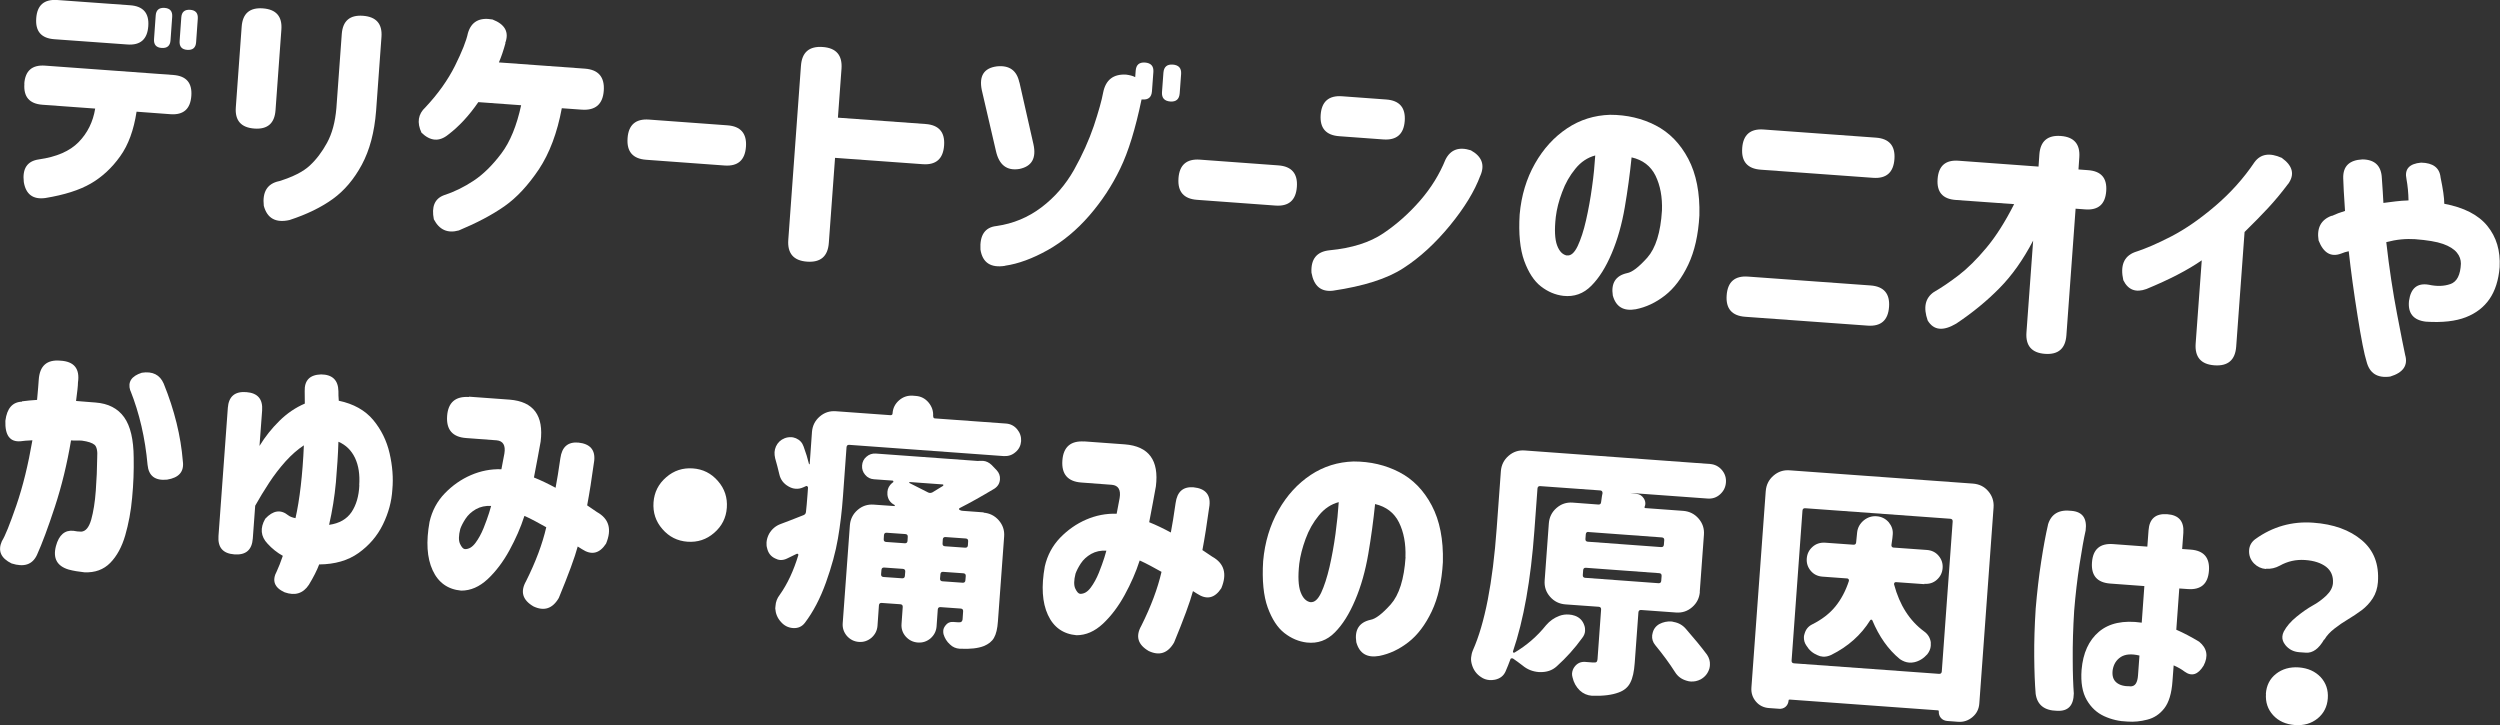 <?xml version="1.0" encoding="UTF-8"?>
<svg id="Layer_2" data-name="Layer 2" xmlns="http://www.w3.org/2000/svg" viewBox="0 0 209.06 60.63">
  <rect x="0" y="0" width="209.06" height="60.63" fill="#333333" stroke="none"/>
  <defs>
    <style>
      .cls-1 {
        fill: #fff;
      }
    </style>
  </defs>
  <g id="PC">
    <g id="_02" data-name="02">
      <g>
        <path class="cls-1" d="M2.03,7c.08-1.09,.66-1.59,1.75-1.51l10.71,.78c1.09,.08,1.59,.66,1.51,1.75-.08,1.1-.66,1.61-1.75,1.53l-2.83-.21c-.23,1.52-.68,2.77-1.37,3.73-.69,.97-1.51,1.73-2.46,2.28-.95,.55-2.22,.95-3.8,1.21-1.03,.14-1.63-.31-1.8-1.34-.13-1.12,.28-1.75,1.26-1.89,1.48-.21,2.59-.69,3.33-1.45,.74-.76,1.2-1.69,1.38-2.8l-4.41-.32c-1.09-.08-1.59-.66-1.51-1.75v-.02ZM3.03,1.52C3.11,.43,3.69-.07,4.78,0l6.11,.44c1.09,.08,1.59,.66,1.51,1.75-.08,1.1-.66,1.61-1.75,1.53l-6.11-.44c-1.09-.08-1.59-.66-1.51-1.75v-.02Zm9.99-.22c.03-.46,.28-.67,.74-.64,.46,.03,.67,.28,.64,.74l-.14,1.97c-.03,.46-.28,.67-.74,.64-.46-.03-.67-.28-.64-.74l.14-1.97Zm2.14,.16c.03-.46,.28-.67,.74-.64s.67,.28,.64,.74l-.14,1.97c-.03,.46-.28,.67-.74,.64s-.67-.28-.64-.74l.14-1.97Z"/>
        <path class="cls-1" d="M20.21,2.23c.08-1.1,.67-1.61,1.77-1.53,1.11,.08,1.63,.67,1.55,1.77l-.49,6.75c-.08,1.1-.67,1.61-1.77,1.53-1.11-.08-1.63-.67-1.55-1.77l.49-6.75Zm3.13,12.92c1.16-.36,2.01-.79,2.56-1.3,.55-.51,1.03-1.14,1.45-1.91,.42-.77,.68-1.73,.78-2.9l.45-6.19c.08-1.1,.67-1.61,1.77-1.53,1.11,.08,1.63,.67,1.55,1.77l-.45,6.19c-.14,1.79-.54,3.28-1.19,4.49s-1.46,2.17-2.43,2.87-2.18,1.29-3.62,1.76c-1.15,.26-1.87-.14-2.15-1.19-.13-1.16,.29-1.85,1.27-2.06Z"/>
        <path class="cls-1" d="M42.27,3.6c-.16,.59-.34,1.13-.55,1.62l7.18,.52c1.14,.08,1.67,.7,1.59,1.84-.08,1.14-.7,1.67-1.84,1.59l-1.67-.12c-.38,2.05-1.02,3.75-1.91,5.1-.9,1.34-1.86,2.38-2.89,3.1-1.03,.72-2.3,1.39-3.81,2.02-.94,.26-1.63-.05-2.09-.93-.21-1.05,.07-1.72,.83-2.01,.87-.28,1.7-.69,2.5-1.22,.8-.53,1.57-1.29,2.31-2.27,.74-.98,1.29-2.33,1.66-4.04l-3.58-.26c-.77,1.12-1.61,2.03-2.52,2.72-.75,.61-1.49,.55-2.23-.16-.4-.85-.29-1.56,.33-2.13,1.06-1.13,1.88-2.29,2.47-3.47,.59-1.19,.95-2.1,1.08-2.73,.28-.96,.97-1.34,2.06-1.14,1.05,.41,1.4,1.06,1.06,1.97Z"/>
        <path class="cls-1" d="M52.48,11.55c.08-1.11,.68-1.63,1.79-1.55l6.56,.48c1.11,.08,1.63,.68,1.55,1.79-.08,1.13-.68,1.65-1.79,1.57l-6.56-.48c-1.11-.08-1.63-.68-1.55-1.79v-.02Z"/>
        <path class="cls-1" d="M66.98,5.5c.08-1.13,.69-1.65,1.82-1.57,1.13,.08,1.65,.69,1.57,1.82l-.3,4.09,7.33,.53c1.11,.08,1.63,.68,1.55,1.79-.08,1.13-.68,1.65-1.79,1.57l-7.33-.53-.52,7.11c-.08,1.13-.69,1.65-1.82,1.57-1.13-.08-1.65-.69-1.57-1.82l1.06-14.57Z"/>
        <path class="cls-1" d="M84.05,22.23c-1.21,.19-1.89-.27-2.06-1.36-.07-1.21,.38-1.87,1.35-1.97,1.39-.2,2.64-.72,3.75-1.56,1.11-.84,2.01-1.88,2.72-3.13,.7-1.25,1.25-2.48,1.66-3.68,.4-1.21,.66-2.13,.78-2.79,.21-1.06,.85-1.56,1.92-1.5,.3,.04,.55,.1,.76,.21l.04-.54c.04-.49,.29-.71,.78-.68,.5,.04,.73,.3,.7,.78l-.12,1.63c-.04,.49-.3,.71-.78,.68-.03,0-.06,0-.09,0-.51,2.45-1.1,4.37-1.78,5.77-.68,1.42-1.54,2.73-2.59,3.94-1.05,1.21-2.21,2.17-3.47,2.88-1.27,.71-2.46,1.15-3.57,1.31Zm1.2-15.34l1.17,5.17c.26,1.17-.14,1.86-1.18,2.07-1.05,.17-1.7-.34-1.96-1.52l-1.18-5.08c-.24-1.18,.18-1.84,1.26-1.98,1.04-.11,1.67,.34,1.88,1.34Zm12.04-.81c.04-.49,.3-.71,.78-.68,.5,.04,.73,.3,.7,.78l-.12,1.63c-.04,.49-.3,.71-.78,.68-.5-.04-.73-.3-.7-.78l.12-1.63Z"/>
        <path class="cls-1" d="M98.55,14.9c.08-1.11,.68-1.63,1.79-1.55l6.56,.48c1.11,.08,1.63,.68,1.55,1.79-.08,1.13-.68,1.65-1.79,1.57l-6.56-.48c-1.11-.08-1.63-.68-1.55-1.79v-.02Z"/>
        <path class="cls-1" d="M123.79,14.69c-.48,1.3-1.33,2.69-2.55,4.18-1.22,1.48-2.51,2.67-3.88,3.55-1.36,.89-3.33,1.51-5.9,1.89-1,.11-1.59-.39-1.79-1.51-.06-1.14,.44-1.76,1.51-1.87,1.87-.18,3.36-.65,4.5-1.42,1.13-.76,2.16-1.68,3.08-2.74,.92-1.06,1.62-2.2,2.11-3.41,.42-.85,1.13-1.11,2.13-.79,.92,.51,1.19,1.22,.79,2.13Zm-11.56-6.64l3.69,.27c1.11,.08,1.63,.68,1.55,1.79s-.68,1.63-1.79,1.55l-3.69-.27c-1.11-.08-1.63-.68-1.55-1.79s.68-1.63,1.79-1.55Z"/>
        <path class="cls-1" d="M138.98,17.61c.04-1.13-.14-2.1-.54-2.92-.4-.81-1.07-1.32-2-1.53-.14,1.38-.33,2.78-.57,4.18-.24,1.4-.6,2.69-1.09,3.84-.49,1.16-1.05,2.06-1.71,2.72-.65,.66-1.43,.94-2.34,.84-.67-.08-1.29-.34-1.87-.79-.58-.45-1.04-1.16-1.4-2.14-.35-.97-.48-2.27-.38-3.88,.14-1.58,.57-3,1.28-4.25,.71-1.25,1.61-2.23,2.69-2.95s2.28-1.09,3.59-1.13c1.41,0,2.68,.3,3.82,.89,1.14,.59,2.05,1.52,2.72,2.79,.67,1.27,.98,2.85,.93,4.74-.09,1.62-.4,2.99-.93,4.11s-1.19,1.99-1.95,2.58c-.77,.6-1.58,.98-2.44,1.15-1.02,.18-1.66-.2-1.92-1.15-.16-1.03,.24-1.66,1.19-1.87,.42-.07,.98-.5,1.69-1.29,.7-.79,1.12-2.11,1.23-3.95Zm-7.94,3.75c.33,.04,.62-.22,.89-.78,.26-.56,.5-1.27,.7-2.16,.2-.88,.37-1.81,.5-2.77,.14-.97,.22-1.85,.27-2.65-.64,.17-1.2,.54-1.66,1.11-.47,.57-.84,1.22-1.11,1.96-.28,.73-.45,1.43-.53,2.08-.12,1.07-.08,1.86,.11,2.37,.19,.51,.47,.79,.84,.85Z"/>
        <path class="cls-1" d="M156.42,23.87c1.11,.08,1.63,.68,1.55,1.79-.08,1.13-.68,1.65-1.79,1.57l-10.24-.74c-1.11-.08-1.63-.68-1.55-1.79,.08-1.13,.68-1.65,1.79-1.57l10.24,.74Zm-10.73-11.49c.08-1.11,.68-1.63,1.79-1.55l9.39,.68c1.11,.08,1.63,.68,1.55,1.79-.08,1.13-.68,1.65-1.79,1.57l-9.39-.68c-1.11-.08-1.63-.68-1.55-1.79v-.02Z"/>
        <path class="cls-1" d="M170.02,20.12c-.83,1.59-1.77,2.92-2.82,3.98-1.05,1.07-2.25,2.05-3.61,2.96-1.1,.65-1.89,.57-2.39-.26-.38-1.09-.21-1.88,.52-2.38,.66-.38,1.35-.85,2.08-1.41,.73-.56,1.5-1.32,2.31-2.29,.81-.97,1.58-2.19,2.32-3.65l-4.89-.35c-1.09-.08-1.59-.66-1.51-1.75,.08-1.1,.66-1.61,1.75-1.53l6.69,.49,.07-1.01c.08-1.11,.68-1.63,1.79-1.55s1.63,.68,1.55,1.79l-.07,1.01,.81,.06c1.09,.08,1.59,.66,1.51,1.75-.08,1.1-.66,1.61-1.75,1.53l-.81-.06-.77,10.59c-.08,1.11-.68,1.63-1.79,1.55s-1.63-.68-1.55-1.79l.56-7.67Z"/>
        <path class="cls-1" d="M191.34,15.38c-.57,.76-1.13,1.43-1.67,2.01-.54,.58-1.19,1.25-1.97,2.01l-.7,9.58c-.08,1.13-.69,1.65-1.82,1.57-1.13-.08-1.65-.69-1.57-1.82l.51-6.96c-1.17,.81-2.71,1.61-4.63,2.4-.88,.32-1.53,.08-1.93-.74-.27-1.21,.04-1.99,.95-2.34,.88-.28,1.9-.72,3.06-1.32,1.16-.6,2.38-1.44,3.66-2.53s2.39-2.32,3.31-3.69c.51-.68,1.26-.8,2.27-.35,.93,.67,1.1,1.4,.53,2.19Z"/>
        <path class="cls-1" d="M194.99,18.06c.34-.16,.71-.3,1.11-.42-.09-1.33-.14-2.24-.15-2.73-.03-1.01,.51-1.53,1.62-1.58,1.03,.02,1.57,.54,1.61,1.58,.06,.81,.1,1.49,.13,2.06,.36-.04,.71-.09,1.03-.13,.33-.04,.68-.07,1.07-.08-.01-.63-.07-1.23-.17-1.78-.18-.83,.22-1.29,1.22-1.38,1,.02,1.55,.43,1.63,1.24,.2,.96,.31,1.7,.31,2.2,1.64,.31,2.84,.92,3.6,1.85s1.1,2.07,1.03,3.45c-.09,1.1-.38,1.99-.85,2.67s-1.13,1.19-1.98,1.52c-.85,.33-1.96,.46-3.33,.37-1.05-.12-1.53-.7-1.42-1.74,.15-1.07,.7-1.51,1.65-1.35,.68,.15,1.29,.13,1.82-.06,.54-.19,.83-.76,.87-1.7,0-.33-.1-.64-.34-.93-.24-.29-.62-.53-1.15-.72-.53-.19-1.32-.32-2.36-.4-.34-.02-.73-.02-1.14,.02-.42,.04-.83,.12-1.25,.23,.25,2.22,.56,4.22,.9,6,.34,1.79,.57,2.93,.68,3.44,.25,.86-.16,1.47-1.25,1.8-1.07,.15-1.73-.27-1.98-1.26-.19-.59-.44-1.86-.75-3.81-.31-1.95-.56-3.76-.74-5.41-.22,.04-.42,.11-.62,.19-.86,.33-1.49-.04-1.9-1.09-.17-1.05,.2-1.74,1.1-2.07Z"/>
        <path class="cls-1" d="M1.84,33.56c.43-.05,.85-.1,1.26-.12,.08-.84,.12-1.41,.14-1.69,.08-1.16,.68-1.69,1.8-1.59,1.16,.06,1.65,.67,1.48,1.83,0,.27-.06,.79-.16,1.54,.14,.01,.3,.02,.48,.04,.18,.01,.39,.03,.62,.05s.41,.03,.52,.04c1.07,.08,1.87,.49,2.4,1.23,.53,.74,.79,1.87,.8,3.38,.02,1.09-.02,2.21-.13,3.35-.1,1.14-.3,2.19-.58,3.16-.28,.96-.7,1.73-1.25,2.29-.55,.56-1.27,.83-2.16,.79-.47-.05-.91-.12-1.32-.23-.97-.29-1.33-.94-1.06-1.97,.25-.93,.75-1.35,1.47-1.27,.2,.04,.41,.07,.64,.07,.37-.02,.65-.35,.84-1.01,.18-.65,.31-1.45,.38-2.4,.07-.94,.11-1.87,.12-2.79,.04-.54-.04-.9-.22-1.06-.19-.16-.54-.28-1.05-.35-.17-.01-.32-.02-.44-.01s-.28,0-.48-.01c-.33,1.96-.78,3.81-1.35,5.55-.57,1.74-1.07,3.08-1.5,4.03-.38,.81-1.08,1.04-2.12,.71-.9-.44-1.17-1.06-.81-1.87,.26-.4,.66-1.4,1.21-2.99,.55-1.6,.99-3.41,1.34-5.44-.46,.02-.79,.05-.98,.08-.9,.08-1.32-.49-1.28-1.71,.13-1.04,.59-1.57,1.39-1.6Zm9.05-.91c-.22-.71,.1-1.2,.97-1.48,.9-.14,1.51,.17,1.83,.91,.9,2.22,1.43,4.38,1.6,6.49,.12,.87-.32,1.38-1.32,1.54-1,.1-1.54-.31-1.63-1.24-.2-2.24-.68-4.31-1.44-6.22Z"/>
        <path class="cls-1" d="M19.05,34.12c.07-.96,.58-1.4,1.54-1.33,.96,.07,1.4,.58,1.33,1.54l-.22,2.96c.47-.77,1.03-1.47,1.67-2.1,.64-.63,1.35-1.11,2.12-1.44,0-.39,0-.73-.01-1.03-.03-.91,.42-1.38,1.37-1.41,.95,.01,1.43,.48,1.45,1.4,0,.23,0,.5,.03,.8,1.24,.26,2.2,.8,2.88,1.61,.67,.81,1.13,1.74,1.37,2.79,.24,1.05,.32,2.06,.23,3.03-.06,.99-.32,1.96-.79,2.92-.47,.96-1.15,1.75-2.03,2.38-.88,.63-1.98,.95-3.3,.96-.18,.48-.46,1.04-.86,1.7-.48,.73-1.16,.94-2.03,.63-.86-.39-1.08-.98-.65-1.77,.15-.32,.32-.75,.5-1.28-.47-.26-.9-.6-1.28-1.02-.57-.6-.64-1.3-.19-2.08,.65-.7,1.29-.8,1.92-.29,.14,.11,.34,.19,.61,.24,.17-.75,.32-1.65,.44-2.69s.21-2.18,.26-3.4c-.53,.35-1.04,.8-1.53,1.34-.49,.55-.95,1.14-1.38,1.8-.43,.65-.81,1.29-1.16,1.91l-.2,2.74c-.07,.96-.58,1.4-1.54,1.33-.96-.07-1.4-.58-1.33-1.54l.78-10.69Zm10.99,6.46c.06-.89-.05-1.64-.35-2.28-.3-.63-.76-1.09-1.39-1.36-.03,1.06-.11,2.19-.21,3.39-.11,1.2-.3,2.38-.57,3.56,.86-.12,1.48-.48,1.88-1.07,.39-.59,.61-1.33,.65-2.24Z"/>
        <path class="cls-1" d="M39.19,33.17l3.43,.25c2,.16,2.86,1.33,2.59,3.51-.15,.85-.34,1.85-.56,3,.6,.24,1.2,.53,1.81,.86,.12-.61,.25-1.43,.4-2.47,.13-.94,.62-1.38,1.5-1.31,.98,.1,1.43,.61,1.33,1.52-.21,1.54-.41,2.78-.59,3.73l.82,.56c1.01,.56,1.26,1.44,.76,2.64-.55,.84-1.22,.99-2.02,.46l-.35-.22c-.25,.93-.78,2.36-1.58,4.3-.52,.9-1.23,1.13-2.12,.71-.91-.53-1.12-1.23-.62-2.11,.81-1.62,1.37-3.12,1.69-4.51-.32-.18-.63-.35-.93-.51-.3-.16-.6-.31-.89-.44l-.02,.04c-.3,.93-.71,1.87-1.24,2.84-.53,.97-1.14,1.77-1.82,2.41-.69,.64-1.42,.96-2.21,.96-1.11-.1-1.91-.66-2.39-1.7-.48-1.04-.56-2.39-.26-4.05,.21-.93,.64-1.73,1.28-2.39s1.37-1.17,2.18-1.52c.81-.35,1.66-.52,2.55-.49,.09-.45,.17-.89,.25-1.32,.11-.68-.11-1.05-.65-1.1l-2.55-.19c-1.14-.08-1.67-.7-1.59-1.84s.7-1.67,1.84-1.59Zm-.3,12.75c.32,0,.6-.16,.87-.52,.26-.35,.49-.77,.68-1.24,.19-.47,.34-.9,.46-1.27,.11-.37,.17-.56,.17-.58-.47-.03-.89,.06-1.27,.27-.38,.22-.66,.48-.87,.8s-.35,.6-.44,.85c-.14,.55-.15,.97-.02,1.25,.13,.28,.27,.43,.41,.44Z"/>
        <path class="cls-1" d="M55.39,44.24c-.56-.64-.8-1.39-.74-2.23,.06-.84,.41-1.54,1.06-2.1,.64-.56,1.39-.8,2.23-.74,.84,.06,1.54,.41,2.1,1.06,.56,.64,.8,1.39,.74,2.23-.06,.84-.41,1.54-1.06,2.1-.64,.56-1.39,.8-2.23,.74-.84-.06-1.54-.41-2.1-1.06Z"/>
        <path class="cls-1" d="M78.04,34.81c0,.11,.04,.18,.16,.18l5.94,.43c.37,.03,.68,.19,.92,.48,.24,.29,.35,.62,.33,.99-.03,.37-.18,.68-.47,.92-.28,.25-.61,.35-.98,.33l-12.92-.94c-.14-.01-.22,.06-.23,.2l-.3,4.14c-.09,1.23-.23,2.4-.42,3.5-.19,1.11-.52,2.33-1,3.67-.48,1.34-1.07,2.46-1.76,3.37-.25,.33-.59,.47-1,.44-.41-.03-.75-.21-1.02-.53-.28-.31-.43-.68-.46-1.11,0-.07,.01-.14,.02-.21,.02-.34,.14-.65,.35-.92,.66-.93,1.17-2.04,1.56-3.33,0-.04,0-.08-.04-.1-.03-.02-.06-.02-.11,0-.1,.05-.35,.17-.74,.36-.21,.11-.41,.16-.61,.15-.16-.01-.31-.06-.46-.14-.35-.17-.56-.45-.65-.84-.05-.16-.06-.33-.05-.5,.02-.24,.09-.48,.22-.72,.23-.39,.55-.66,.96-.81,.43-.16,1.06-.4,1.91-.74,.13-.05,.2-.14,.21-.29,.04-.33,.08-.81,.13-1.46l.04-.56s-.02-.08-.06-.11c-.04-.03-.08-.03-.13,0l-.2,.09c-.22,.1-.44,.14-.65,.12-.2-.01-.4-.08-.59-.19-.41-.23-.67-.57-.77-1.02-.1-.44-.22-.88-.35-1.34-.04-.18-.06-.35-.05-.51,.01-.16,.05-.32,.12-.48,.15-.32,.39-.55,.72-.68,.18-.07,.36-.1,.55-.09,.13,0,.26,.04,.4,.09,.32,.14,.53,.37,.64,.69,.19,.52,.34,1,.45,1.46,0,.01,0,.02,.03,.02,.02,0,.03,0,.03-.02l.19-2.68c.04-.51,.25-.94,.64-1.28,.39-.34,.84-.49,1.36-.45l4.56,.33c.11,0,.18-.04,.18-.16,.03-.43,.21-.79,.54-1.08,.33-.29,.72-.42,1.16-.39l.24,.02c.43,.03,.78,.21,1.07,.55,.28,.34,.41,.72,.38,1.15Zm4.2,8.06c.51,.04,.94,.25,1.28,.64,.34,.39,.49,.84,.45,1.36l-.52,7.09c-.04,.61-.15,1.07-.33,1.38-.17,.3-.46,.53-.86,.69-.46,.18-1.11,.26-1.95,.22-.01,0-.04,0-.06,0-.31-.02-.59-.14-.81-.36-.26-.23-.44-.52-.54-.86-.02-.1-.03-.2-.02-.3,.01-.14,.07-.28,.18-.42,.16-.22,.37-.32,.65-.3l.43,.03c.13,0,.22,0,.27-.06,.05-.05,.09-.13,.09-.26l.04-.6c.01-.14-.06-.22-.2-.23l-1.69-.12c-.14-.01-.22,.06-.23,.2l-.1,1.41c-.03,.4-.2,.73-.5,1-.31,.26-.66,.38-1.07,.35s-.74-.2-1.01-.5c-.27-.31-.38-.66-.35-1.06l.1-1.41c.01-.14-.06-.22-.2-.23l-1.56-.11c-.14-.01-.22,.06-.23,.2l-.12,1.71c-.03,.4-.2,.73-.5,1-.31,.26-.66,.38-1.06,.35-.4-.03-.73-.2-1-.5-.26-.31-.38-.66-.35-1.06l.6-8.19c.04-.51,.25-.94,.64-1.28,.39-.34,.84-.49,1.36-.45l1.71,.12s.04,0,.05-.03c0-.02,0-.04-.02-.06-.36-.18-.56-.47-.6-.86,0-.09,0-.17,0-.24,.02-.29,.15-.53,.4-.75l.07-.04s.04-.06,.03-.09c-.01-.04-.04-.06-.08-.06l-1.54-.11c-.3-.02-.55-.14-.74-.37-.19-.22-.28-.48-.26-.78,.02-.3,.14-.55,.37-.74,.22-.19,.48-.28,.78-.26l8.53,.62s.09,0,.15-.01c.09,0,.18,0,.28,0,.27,.02,.51,.14,.73,.35l.42,.44c.2,.22,.29,.47,.27,.75-.02,.34-.18,.6-.47,.79-1.07,.64-2.03,1.18-2.9,1.62-.03,.01-.05,.04-.05,.07,0,.04,0,.06,.04,.08,.08,.05,.17,.08,.27,.08l1.76,.13Zm-8.56,5.15c-.01,.14,.06,.22,.2,.23l1.56,.11c.14,.01,.22-.06,.23-.2l.03-.36c.01-.14-.06-.22-.2-.23l-1.56-.11c-.14-.01-.22,.06-.23,.2l-.03,.36Zm2.23-3.13c.01-.14-.06-.22-.2-.23l-1.56-.11c-.14-.01-.22,.06-.23,.2l-.02,.34c-.01,.14,.06,.22,.2,.23l1.56,.11c.14,.01,.22-.06,.23-.2l.02-.34Zm2.94-4.25s.04-.04,.04-.07c0-.04-.02-.06-.05-.06l-2.76-.2s-.04,.01-.05,.04c0,.03,0,.04,.02,.04,.57,.29,1.08,.55,1.54,.78,.12,.07,.25,.07,.39,0,.32-.19,.61-.37,.88-.54Zm-.24,7.74c-.01,.14,.06,.22,.2,.23l1.69,.12c.14,.01,.22-.06,.23-.2l.03-.36c.01-.14-.06-.22-.2-.23l-1.69-.12c-.14-.01-.22,.06-.23,.2l-.03,.36Zm2.1-2.58c.14,.01,.22-.06,.23-.2l.02-.34c.01-.14-.06-.22-.2-.23l-1.69-.12c-.14-.01-.22,.06-.23,.2l-.02,.34c-.01,.14,.06,.22,.2,.23l1.69,.12Z"/>
        <path class="cls-1" d="M90.64,36.91l3.43,.25c2,.16,2.86,1.33,2.59,3.51-.15,.85-.34,1.85-.56,3,.6,.24,1.2,.53,1.81,.86,.12-.61,.25-1.43,.4-2.47,.13-.94,.62-1.38,1.5-1.31,.98,.1,1.43,.61,1.33,1.52-.21,1.54-.41,2.78-.59,3.73l.82,.55c1.01,.56,1.26,1.44,.76,2.64-.55,.84-1.22,.99-2.02,.46l-.35-.22c-.25,.93-.78,2.36-1.58,4.3-.52,.9-1.23,1.13-2.12,.71-.91-.53-1.12-1.23-.62-2.11,.81-1.62,1.37-3.12,1.69-4.51-.32-.18-.63-.35-.93-.51-.3-.16-.6-.31-.89-.44l-.02,.04c-.3,.93-.71,1.87-1.24,2.84-.53,.97-1.14,1.77-1.82,2.41-.69,.64-1.42,.96-2.21,.96-1.11-.1-1.91-.66-2.39-1.7-.48-1.04-.56-2.39-.26-4.05,.21-.93,.64-1.73,1.28-2.4,.64-.66,1.37-1.17,2.18-1.52,.81-.35,1.66-.52,2.55-.49,.09-.45,.17-.89,.25-1.32,.11-.68-.11-1.05-.65-1.1l-2.55-.19c-1.14-.08-1.67-.7-1.59-1.84s.7-1.67,1.84-1.59Zm-.3,12.75c.32,0,.6-.16,.87-.52,.26-.35,.49-.77,.68-1.24,.19-.47,.34-.9,.46-1.27,.11-.37,.17-.56,.17-.58-.47-.03-.89,.06-1.27,.27-.38,.22-.66,.48-.87,.8s-.35,.6-.44,.85c-.14,.55-.15,.97-.02,1.25,.13,.28,.27,.43,.41,.44Z"/>
        <path class="cls-1" d="M117.53,46.6c.04-1.13-.14-2.1-.54-2.91-.4-.81-1.07-1.32-2-1.54-.14,1.38-.33,2.78-.57,4.18-.24,1.4-.6,2.69-1.09,3.84-.49,1.16-1.05,2.06-1.71,2.72-.65,.66-1.43,.94-2.34,.84-.67-.08-1.29-.34-1.87-.79-.58-.45-1.04-1.16-1.4-2.14-.35-.97-.48-2.27-.38-3.88,.14-1.58,.57-3,1.28-4.25s1.61-2.23,2.69-2.95c1.09-.72,2.28-1.09,3.59-1.13,1.41,0,2.68,.3,3.82,.89,1.14,.59,2.05,1.52,2.72,2.79,.67,1.27,.98,2.85,.93,4.74-.09,1.62-.4,2.99-.93,4.11s-1.19,1.99-1.95,2.58c-.77,.6-1.58,.98-2.44,1.15-1.02,.18-1.66-.2-1.92-1.15-.16-1.03,.24-1.66,1.19-1.87,.42-.07,.98-.5,1.69-1.29,.7-.79,1.12-2.11,1.24-3.95Zm-7.94,3.75c.33,.04,.62-.22,.89-.78,.26-.56,.49-1.27,.7-2.16,.2-.88,.37-1.81,.5-2.77,.13-.97,.22-1.85,.27-2.65-.64,.17-1.2,.54-1.66,1.11-.47,.57-.84,1.22-1.11,1.96s-.45,1.43-.53,2.08c-.12,1.07-.08,1.86,.11,2.37,.19,.51,.47,.79,.84,.85Z"/>
        <path class="cls-1" d="M142.15,49.49c-.04,.51-.25,.94-.64,1.28-.39,.34-.84,.49-1.36,.45l-2.91-.21c-.14-.01-.22,.06-.23,.2l-.31,4.24c-.05,.71-.17,1.26-.37,1.64-.19,.38-.52,.66-.98,.82-.53,.2-1.25,.3-2.15,.27-.03,0-.06,0-.09,0-.37-.03-.71-.17-1-.44-.31-.3-.51-.66-.61-1.1-.03-.12-.05-.23-.04-.33,.02-.21,.09-.41,.24-.59,.22-.27,.5-.39,.85-.37l.64,.05c.16,.01,.26,0,.31-.04,.05-.04,.08-.12,.09-.23l.3-4.16c.01-.14-.06-.22-.2-.23l-2.79-.2c-.51-.04-.94-.25-1.28-.64-.34-.39-.49-.84-.45-1.36l.35-4.78c.04-.51,.25-.94,.64-1.28,.39-.34,.84-.49,1.36-.45l2.14,.16c.14,.01,.22-.06,.23-.2,.06-.45,.1-.7,.12-.75,0-.07-.01-.13-.05-.17-.04-.04-.09-.06-.15-.06l-5.01-.36c-.14-.01-.22,.06-.23,.2l-.26,3.54c-.3,4.11-.9,7.47-1.79,10.08,0,.04,0,.08,.04,.1,.03,.02,.06,.02,.09,0,1-.59,1.89-1.35,2.64-2.29,.31-.36,.68-.62,1.11-.78,.27-.1,.53-.13,.81-.11,.16,.01,.32,.04,.49,.1,.39,.14,.65,.41,.78,.79,.06,.16,.08,.32,.07,.48-.01,.2-.09,.4-.24,.59-.62,.86-1.33,1.65-2.13,2.37-.38,.35-.86,.5-1.41,.48-.03,0-.06,0-.09,0-.51-.04-.97-.22-1.36-.55-.29-.22-.54-.41-.78-.57-.04-.03-.09-.04-.14-.03-.05,.01-.09,.04-.1,.1-.12,.34-.26,.67-.4,1-.17,.38-.47,.6-.89,.69-.16,.03-.31,.04-.45,.03-.26-.02-.5-.1-.71-.25-.37-.24-.62-.58-.75-1-.07-.22-.1-.43-.08-.63,.02-.21,.07-.42,.15-.61,1-2.25,1.66-5.65,1.99-10.2l.35-4.78c.04-.51,.25-.94,.64-1.28,.39-.34,.84-.49,1.36-.45l15.49,1.13c.4,.03,.73,.2,.99,.5,.26,.31,.37,.66,.34,1.05-.03,.39-.19,.72-.49,.99-.3,.27-.65,.38-1.05,.35l-6.47-.47,.55,.08c.26,.03,.45,.16,.6,.39,.09,.15,.13,.3,.12,.46,0,.07-.03,.15-.06,.23-.02,.07,0,.11,.08,.11l3.15,.23c.51,.04,.94,.25,1.28,.64,.34,.39,.49,.84,.45,1.36l-.35,4.78Zm-9.53-2.01c-.14-.01-.22,.06-.23,.2l-.03,.41c-.01,.14,.06,.22,.2,.23l6.13,.45c.14,.01,.22-.06,.23-.2l.03-.41c.01-.14-.06-.22-.2-.23l-6.13-.45Zm.22-3c-.14-.01-.22,.06-.23,.2l-.03,.39c-.01,.14,.06,.22,.2,.23l6.13,.45c.14,.01,.22-.06,.23-.2l.03-.38c.01-.14-.06-.22-.2-.23l-6.13-.45Zm5.58,9.47c-.2-.24-.29-.52-.26-.82,0-.04,.01-.09,.03-.15,.07-.35,.26-.62,.58-.8,.31-.16,.64-.23,.98-.21,.07,0,.14,.02,.21,.04,.41,.07,.76,.27,1.03,.59,.7,.8,1.29,1.52,1.76,2.15,.18,.27,.26,.56,.24,.86,0,.09-.02,.18-.04,.28-.12,.41-.36,.71-.73,.92-.27,.14-.55,.2-.83,.18-.11,0-.23-.03-.36-.07-.41-.12-.73-.35-.96-.72-.45-.71-1-1.46-1.65-2.25Z"/>
        <path class="cls-1" d="M147.66,41.06c.04-.51,.25-.94,.64-1.28,.39-.34,.84-.49,1.36-.45l15.32,1.11c.53,.04,.96,.25,1.29,.64s.48,.84,.44,1.36l-1.19,16.37c-.03,.47-.22,.86-.57,1.15-.35,.3-.75,.43-1.2,.4l-.92-.07c-.21-.02-.39-.1-.52-.25-.13-.15-.19-.34-.18-.55,0-.06-.02-.09-.08-.09l-12.39-.9c-.06,0-.09,.02-.09,.08-.02,.21-.1,.39-.25,.52-.15,.13-.34,.19-.55,.17l-.84-.06c-.44-.03-.81-.21-1.09-.54-.28-.33-.41-.72-.38-1.16l1.2-16.46Zm2.16,14.18c-.01,.14,.06,.22,.2,.23l12.13,.88c.14,.01,.22-.06,.23-.2l.91-12.54c.01-.14-.06-.22-.2-.23l-12.13-.88c-.14-.01-.22,.06-.23,.2l-.91,12.54Zm11.11-6.39l-2.38-.17c-.06,0-.1,.01-.13,.06-.03,.04-.04,.08-.03,.13,.46,1.73,1.3,3.04,2.51,3.93,.31,.22,.5,.52,.56,.9,0,.1,0,.2,0,.3-.02,.26-.12,.49-.29,.71-.31,.35-.68,.58-1.1,.67-.15,.03-.28,.04-.41,.03-.27-.02-.53-.12-.78-.29-.98-.8-1.74-1.89-2.31-3.25-.01-.03-.04-.05-.08-.05-.04,0-.07,0-.09,.04-.77,1.24-1.86,2.21-3.27,2.91-.24,.11-.47,.16-.7,.14-.16-.01-.3-.05-.44-.12-.39-.16-.7-.42-.93-.8-.16-.23-.22-.47-.21-.73,0-.09,.03-.18,.06-.28,.1-.35,.31-.61,.64-.77,.8-.4,1.45-.9,1.93-1.49,.48-.59,.86-1.3,1.13-2.13,.02-.06,.01-.11-.02-.15-.03-.05-.08-.07-.13-.07l-2.06-.15c-.4-.03-.73-.19-.98-.49-.25-.3-.36-.64-.33-1.03,.03-.39,.19-.71,.48-.97,.29-.26,.64-.37,1.04-.35l2.38,.17c.14,.01,.22-.06,.23-.2,.03-.28,.06-.56,.08-.81,.04-.41,.23-.75,.55-1.02,.32-.26,.68-.38,1.08-.35,.41,.03,.75,.2,1.02,.51,.25,.31,.36,.64,.33,1.01,0,.11-.04,.41-.11,.88,0,.06,0,.11,.04,.15,.03,.05,.08,.07,.14,.07l2.79,.2c.4,.03,.73,.19,.98,.49,.25,.3,.36,.64,.33,1.03-.03,.39-.19,.71-.48,.97-.29,.26-.64,.37-1.04,.34Z"/>
        <path class="cls-1" d="M171.26,43.87c.27-.9,.93-1.28,1.98-1.15,.91,.08,1.3,.63,1.17,1.64-.15,.66-.32,1.61-.51,2.84-.19,1.23-.34,2.52-.45,3.88-.09,1.44-.13,2.79-.12,4.03,0,1.24,.04,2.2,.09,2.88-.02,1.02-.48,1.5-1.4,1.45-1.06-.02-1.66-.49-1.79-1.42-.07-.84-.11-1.88-.12-3.13-.01-1.24,.03-2.55,.12-3.95v-.02c.12-1.41,.27-2.73,.46-3.95,.19-1.24,.38-2.26,.57-3.08Zm8.31,1.83l.1-1.35c.07-.97,.59-1.42,1.56-1.35s1.42,.59,1.35,1.56l-.1,1.35,.71,.05c1.1,.08,1.61,.67,1.53,1.77-.08,1.1-.67,1.61-1.77,1.53l-.71-.05-.25,3.45c.6,.26,1.23,.59,1.91,1,.66,.54,.79,1.21,.37,2.01-.47,.76-1,.92-1.59,.49-.22-.17-.52-.35-.91-.52l-.1,1.33c-.07,1.01-.3,1.77-.68,2.26-.38,.49-.86,.81-1.43,.95-.57,.15-1.12,.2-1.65,.16-.69-.02-1.34-.17-1.95-.45-.61-.28-1.1-.73-1.46-1.36-.36-.62-.51-1.46-.43-2.52,.12-1.4,.6-2.46,1.45-3.18,.85-.72,2.04-.98,3.58-.76l.22-3.06-2.85-.21c-1.1-.08-1.61-.67-1.53-1.77,.08-1.1,.67-1.61,1.77-1.53l2.85,.21Zm-1.43,11.7c.22,0,.37-.08,.47-.24,.1-.16,.16-.39,.18-.69l.12-1.65c-.66-.16-1.18-.12-1.56,.12-.38,.25-.6,.61-.68,1.09-.06,.47,.04,.81,.31,1.04s.66,.33,1.16,.32Z"/>
        <path class="cls-1" d="M194.35,53.48c-.44,.77-.95,1.14-1.52,1.1l-.56-.04c-.49-.04-.87-.24-1.16-.6-.18-.23-.27-.46-.25-.71,.01-.14,.05-.28,.12-.42,.23-.43,.58-.84,1.06-1.23s.92-.7,1.35-.94c.43-.23,.81-.52,1.15-.84,.34-.33,.52-.67,.55-1.03,.04-.58-.15-1.04-.57-1.37-.42-.32-1.01-.52-1.77-.57-.74-.05-1.44,.1-2.1,.47-.37,.2-.75,.29-1.14,.26-.02,.01-.03,.02-.04,.02-.37-.03-.7-.18-.98-.46-.31-.32-.44-.7-.41-1.13,.03-.37,.2-.67,.52-.91,1.45-1.04,3.07-1.5,4.84-1.37,1.7,.12,3.05,.61,4.06,1.46,1.01,.85,1.46,2.02,1.35,3.52-.04,.5-.18,.95-.43,1.34-.25,.39-.56,.72-.93,1-.37,.27-.75,.53-1.14,.76s-.77,.49-1.14,.78c-.37,.29-.65,.59-.83,.91Zm-4.87,4.54c.05-.7,.33-1.26,.85-1.67,.52-.41,1.16-.59,1.91-.54,.76,.06,1.36,.33,1.82,.81,.45,.49,.65,1.08,.6,1.78-.05,.7-.34,1.26-.85,1.68-.52,.42-1.16,.61-1.91,.55-.76-.06-1.36-.33-1.81-.82-.45-.49-.65-1.09-.6-1.79Z"/>
      </g>
    </g>
  </g>
</svg>